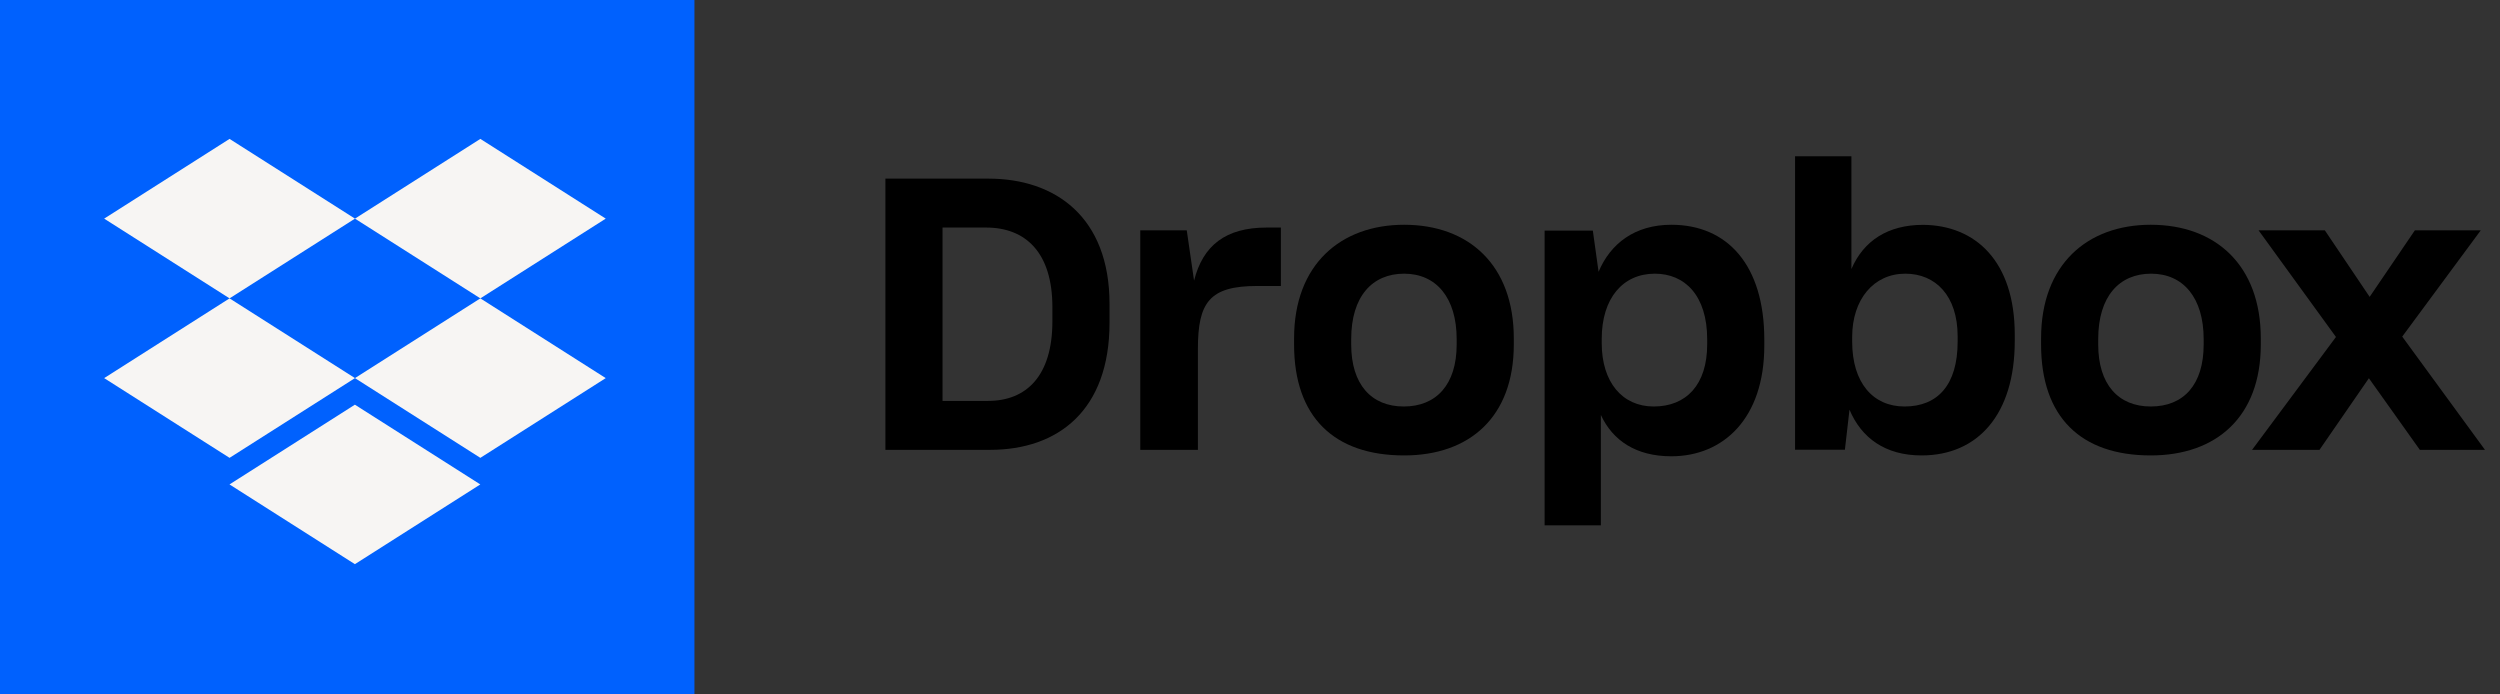 <?xml version="1.0" encoding="UTF-8"?> <svg xmlns="http://www.w3.org/2000/svg" width="144" height="40" viewBox="0 0 144 40" fill="none"><rect x="0" y="0" width="144" height="40" fill="#333333" stroke="none"/><g clip-path="url(#clip0_1019_9416)"><path fill-rule="evenodd" clip-rule="evenodd" d="M129.719 25.911L134.551 19.41L130.094 13.268H133.911L136.492 17.1L139.096 13.268H142.891L138.368 19.388L143.134 25.911H139.383L136.448 21.786L133.602 25.911H129.719Z" fill="black"></path><path fill-rule="evenodd" clip-rule="evenodd" d="M117.566 19.842C117.566 24.014 119.846 26.233 123.883 26.233C127.66 26.233 130.222 24.014 130.222 19.842V19.49C130.222 15.274 127.617 12.946 123.883 12.946C120.236 12.946 117.566 15.23 117.566 19.49V19.842ZM126.931 19.843C126.931 22.157 125.778 23.414 123.883 23.414C122.011 23.414 120.857 22.136 120.857 19.843V19.534C120.857 17.065 122.076 15.764 123.905 15.764C125.756 15.764 126.931 17.153 126.931 19.534V19.843Z" fill="black"></path><path fill-rule="evenodd" clip-rule="evenodd" d="M106.531 23.598C107.215 25.223 108.585 26.233 110.683 26.233C113.93 26.233 116.05 23.862 116.05 19.647V19.274C116.05 15.059 113.797 12.973 110.771 12.951C108.761 12.951 107.348 13.851 106.641 15.498V9H103.395V25.903H106.266L106.531 23.598ZM112.76 19.677C112.76 22.183 111.601 23.414 109.7 23.414C107.887 23.414 106.685 22.051 106.685 19.677V19.413C106.685 17.237 107.93 15.764 109.744 15.764C111.492 15.764 112.76 17.039 112.76 19.369V19.677Z" fill="black"></path><path fill-rule="evenodd" clip-rule="evenodd" d="M88.969 13.283V30.259H92.21V23.901C92.893 25.378 94.238 26.282 96.267 26.282C99.265 26.282 101.624 24.1 101.624 19.912V19.559C101.624 15.282 99.508 12.946 96.267 12.946C94.172 12.946 92.761 14.026 92.078 15.657L91.747 13.283H88.969ZM98.334 19.831C98.334 22.161 97.132 23.414 95.253 23.414C93.439 23.414 92.259 22.007 92.259 19.765V19.523C92.259 17.171 93.483 15.764 95.318 15.764C97.045 15.764 98.334 17.017 98.334 19.545V19.831Z" fill="black"></path><path fill-rule="evenodd" clip-rule="evenodd" d="M74.539 19.842C74.539 24.014 76.84 26.233 80.878 26.233C84.655 26.233 87.195 24.014 87.195 19.842V19.49C87.195 15.274 84.611 12.946 80.878 12.946C77.231 12.946 74.539 15.23 74.539 19.49V19.842ZM83.904 19.843C83.904 22.157 82.728 23.414 80.856 23.414C78.984 23.414 77.829 22.136 77.829 19.843V19.534C77.829 17.065 79.049 15.764 80.878 15.764C82.728 15.764 83.904 17.153 83.904 19.534V19.843Z" fill="black"></path><path fill-rule="evenodd" clip-rule="evenodd" d="M65.68 25.911H68.999V20.103C68.999 17.419 69.663 16.473 72.407 16.473H73.779V13.107H72.96C70.593 13.107 69.287 14.141 68.778 16.165L68.357 13.267H65.68V25.911Z" fill="black"></path><path fill-rule="evenodd" clip-rule="evenodd" d="M51 10.289V25.911H57.027C60.953 25.911 63.909 23.63 63.909 18.587V17.512C63.909 12.491 60.777 10.289 56.939 10.289H51ZM54.29 13.107H56.801C59.069 13.107 60.618 14.54 60.618 17.692V18.507C60.618 21.659 59.114 23.092 56.913 23.092H54.29V13.107Z" fill="black"></path><rect width="40" height="40" fill="#0061FE"></rect><path d="M13.222 8L6 12.593L13.222 17.186L20.446 12.593L27.668 17.186L34.89 12.593L27.668 8L20.446 12.593L13.222 8Z" fill="#F7F5F3"></path><path d="M13.222 26.372L6 21.779L13.222 17.186L20.446 21.779L13.222 26.372Z" fill="#F7F5F3"></path><path d="M20.445 21.779L27.668 17.186L34.89 21.779L27.668 26.372L20.445 21.779Z" fill="#F7F5F3"></path><path d="M20.442 32.496L13.219 27.903L20.442 23.31L27.665 27.903L20.442 32.496Z" fill="#F7F5F3"></path></g><defs><clipPath id="clip0_1019_9416"><rect width="144" height="40" fill="white"></rect></clipPath></defs></svg> 